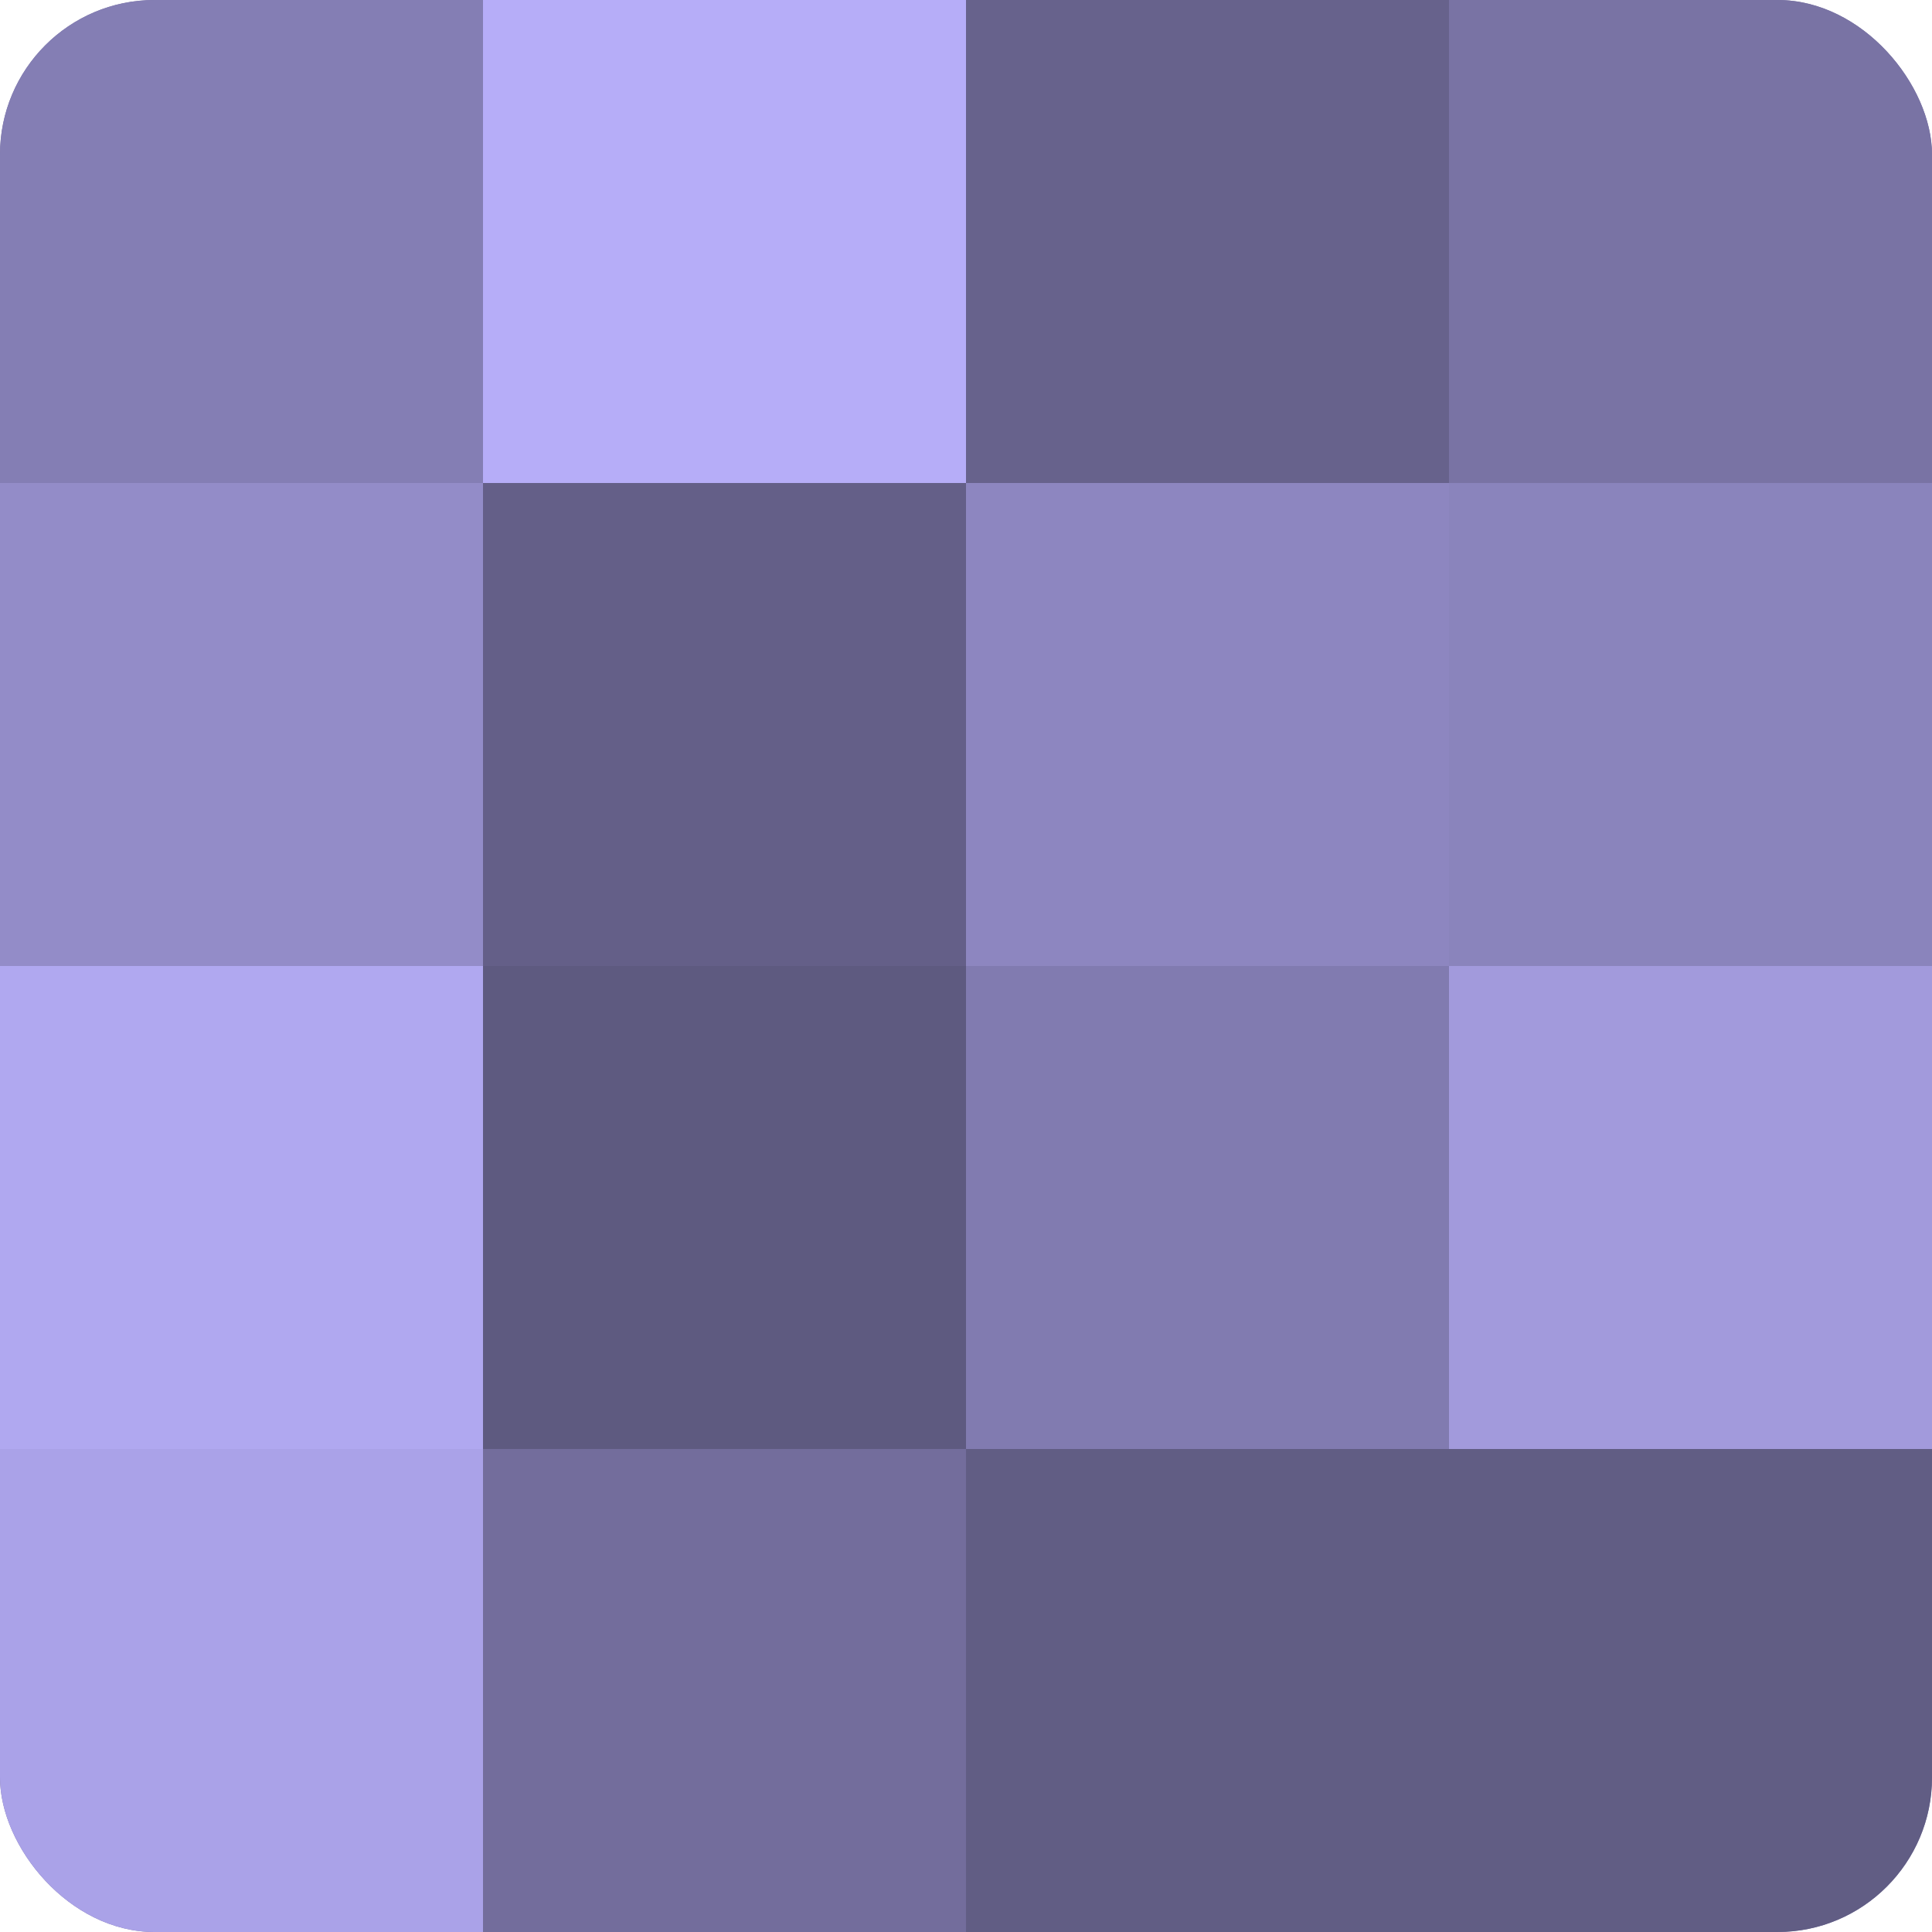 <?xml version="1.0" encoding="UTF-8"?>
<svg xmlns="http://www.w3.org/2000/svg" width="60" height="60" viewBox="0 0 100 100" preserveAspectRatio="xMidYMid meet"><defs><clipPath id="c" width="100" height="100"><rect width="100" height="100" rx="8" ry="8"/></clipPath></defs><g clip-path="url(#c)"><rect width="100" height="100" fill="#7670a0"/><rect width="25" height="25" fill="#847eb4"/><rect y="25" width="25" height="25" fill="#938cc8"/><rect y="50" width="25" height="25" fill="#b0a8f0"/><rect y="75" width="25" height="25" fill="#aaa2e8"/><rect x="25" width="25" height="25" fill="#b6adf8"/><rect x="25" y="25" width="25" height="25" fill="#645f88"/><rect x="25" y="50" width="25" height="25" fill="#5e5a80"/><rect x="25" y="75" width="25" height="25" fill="#736d9c"/><rect x="50" width="25" height="25" fill="#67628c"/><rect x="50" y="25" width="25" height="25" fill="#8d86c0"/><rect x="50" y="50" width="25" height="25" fill="#817bb0"/><rect x="50" y="75" width="25" height="25" fill="#615d84"/><rect x="75" width="25" height="25" fill="#7973a4"/><rect x="75" y="25" width="25" height="25" fill="#8a84bc"/><rect x="75" y="50" width="25" height="25" fill="#a29adc"/><rect x="75" y="75" width="25" height="25" fill="#615d84"/></g></svg>
